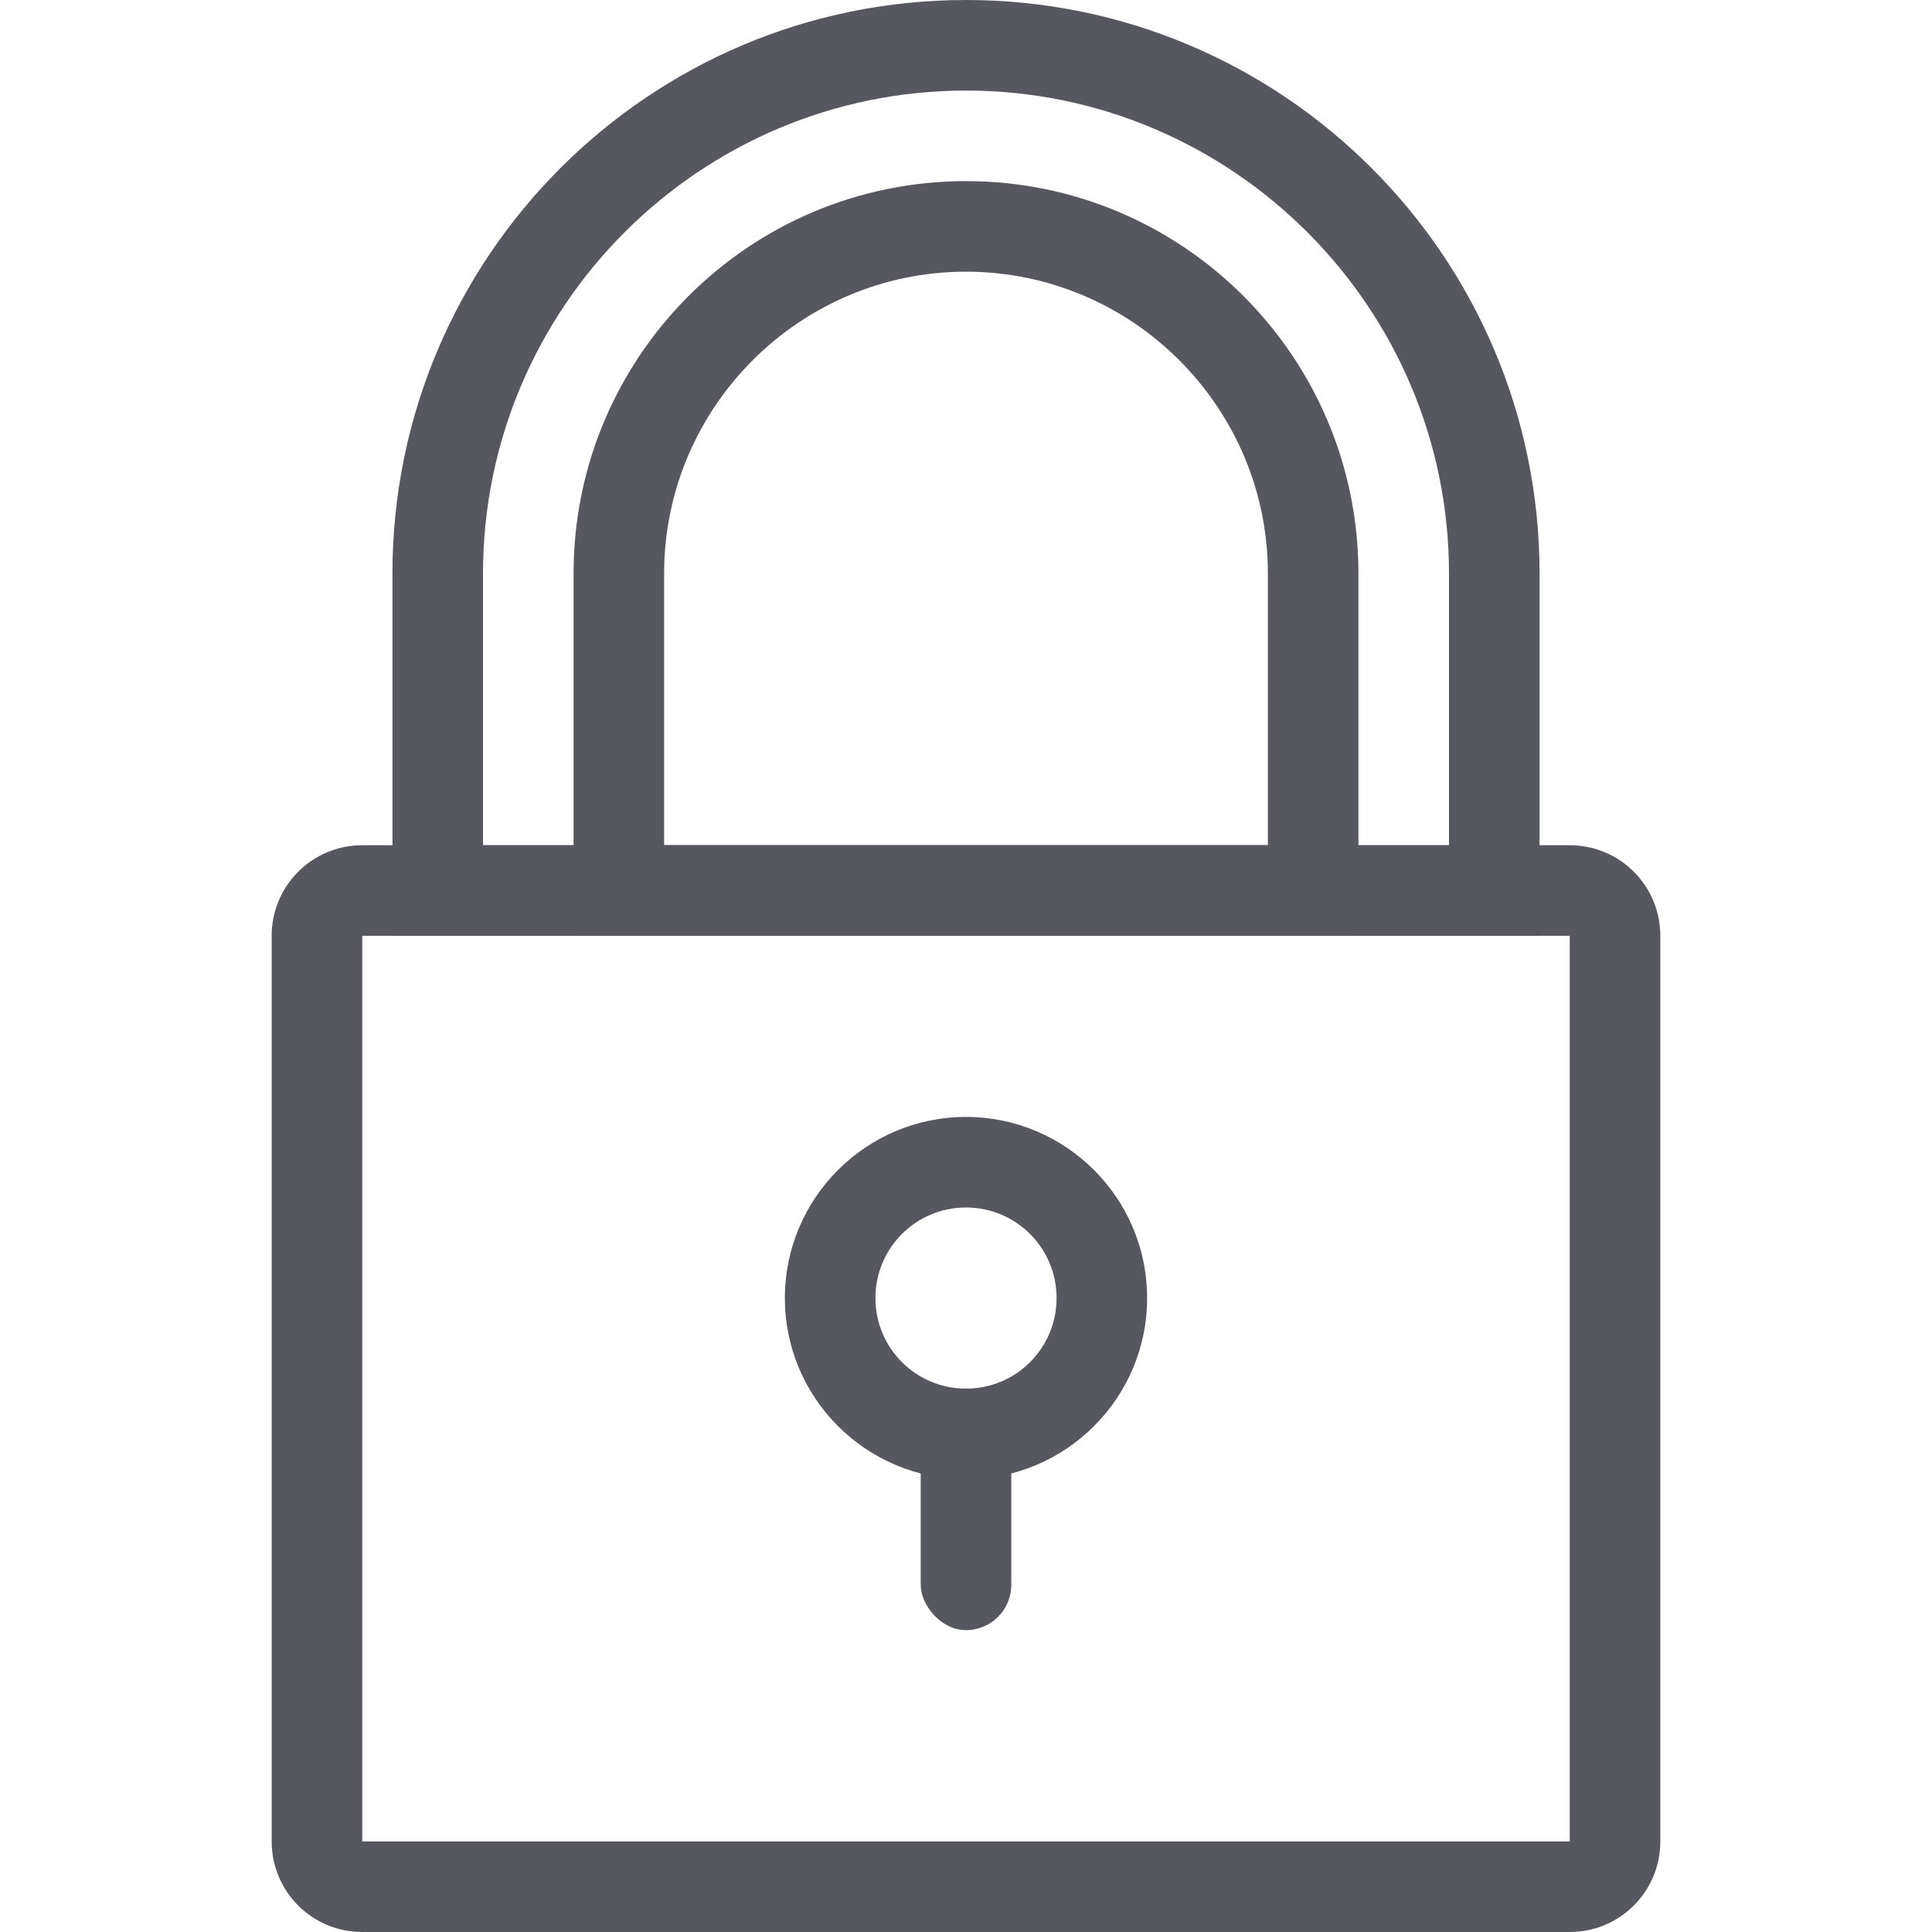 <?xml version="1.0" encoding="UTF-8"?><svg xmlns="http://www.w3.org/2000/svg" viewBox="0 0 64 64"><defs><style>.cls-1{fill:none;}.cls-2{fill:#57585f;}</style></defs><g id="BG"><rect class="cls-1" y="0" width="64" height="64"/></g><g id="Layer_2"><path class="cls-2" d="M52,31v30H12V31H52m0-3H12c-1.66,0-3,1.34-3,3v30c0,1.66,1.34,3,3,3H52c1.66,0,3-1.34,3-3V31c0-1.66-1.34-3-3-3h0Z"/><g><path class="cls-2" d="M32,40c1.66,0,3,1.34,3,3s-1.34,3-3,3-3-1.34-3-3,1.34-3,3-3m0-3c-3.31,0-6,2.69-6,6s2.69,6,6,6,6-2.69,6-6-2.69-6-6-6h0Z"/><rect class="cls-2" x="30.5" y="46" width="3" height="8" rx="1.5" ry="1.5"/></g><path class="cls-2" d="M32,3c8.82,0,16,7.18,16,16v9H16v-9c0-8.82,7.18-16,16-16m0-3h0C21.51,0,13,8.51,13,19v12H51v-12C51,8.51,42.49,0,32,0h0Z"/><path class="cls-2" d="M32,9c5.51,0,10,4.49,10,10v9H22v-9c0-5.51,4.49-10,10-10m0-3h0c-7.18,0-13,5.82-13,13v12h26v-12c0-7.18-5.82-13-13-13h0Z"/></g></svg>